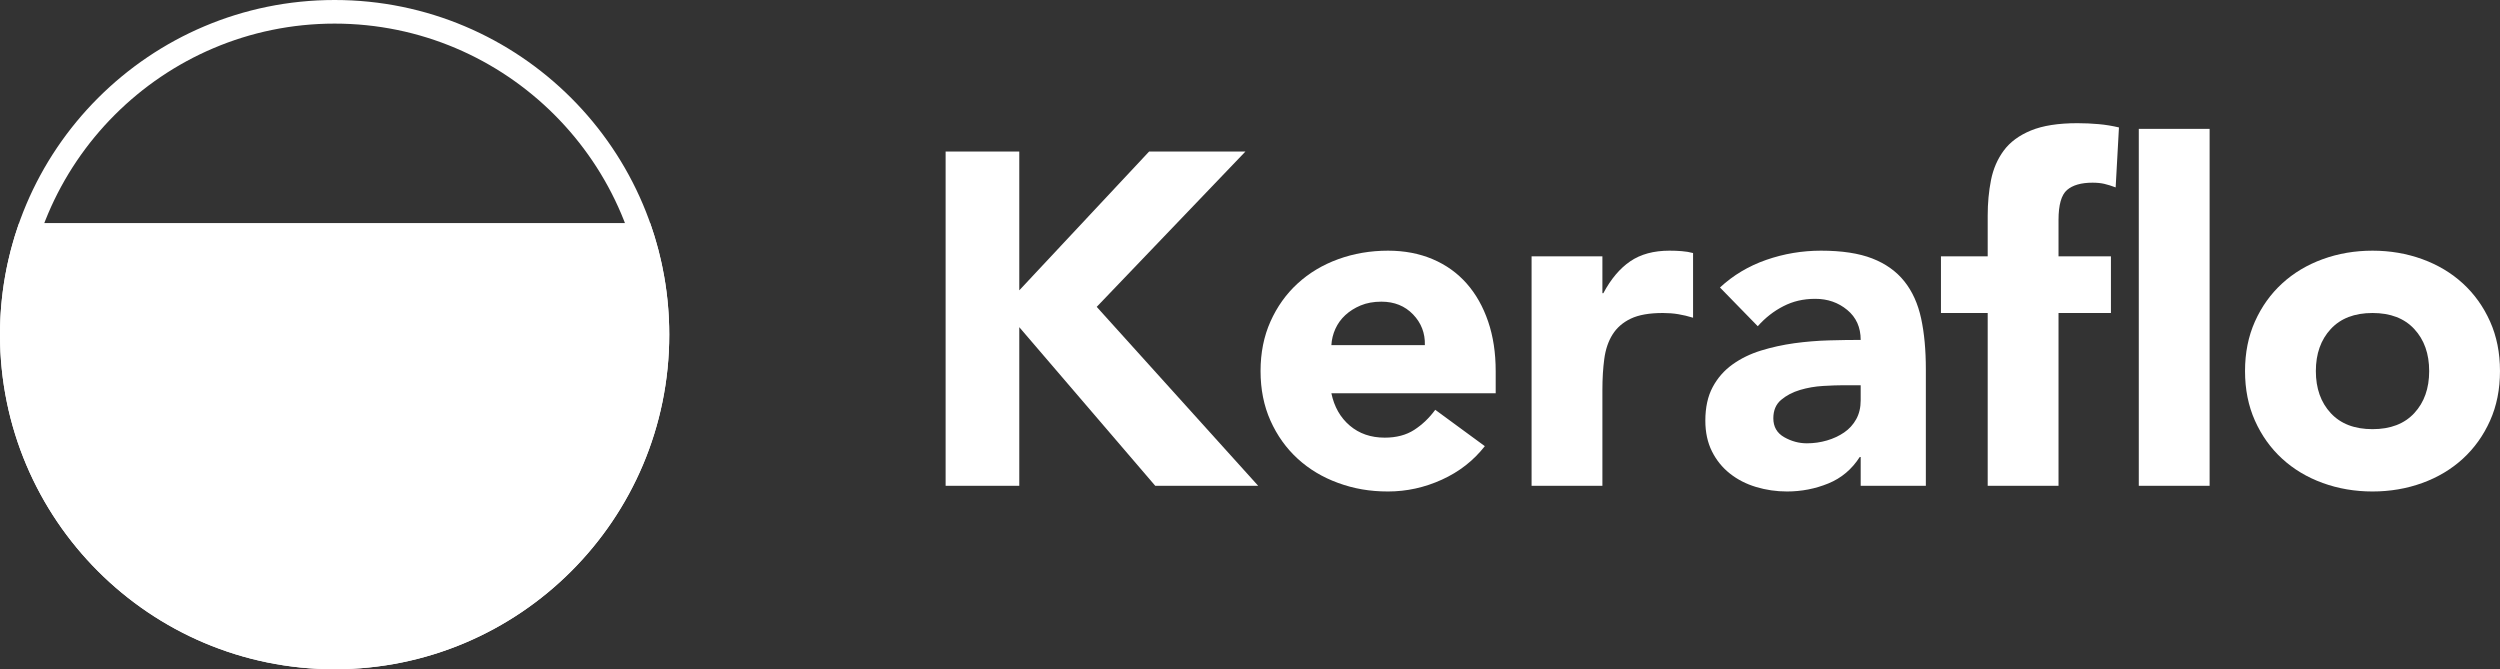 <?xml version="1.0" encoding="UTF-8"?>
<svg id="Layer_2" data-name="Layer 2" xmlns="http://www.w3.org/2000/svg" viewBox="0 0 529.47 141.73">
  <rect x="0" y="0" width="529.47" height="141.73" fill="#333333" stroke="none"/>
  <defs>
    <style>
      .cls-1 {
        fill: #fff;
      }
    </style>
  </defs>
  <g id="Layer_1-2" data-name="Layer 1">
    <g>
      <path class="cls-1" d="M70.87,5c36.32,0,65.87,29.55,65.87,65.87s-29.55,65.87-65.87,65.87S5,107.18,5,70.87,34.55,5,70.87,5M70.87,0C31.73,0,0,31.73,0,70.87s31.73,70.87,70.87,70.87,70.87-31.73,70.87-70.87S110,0,70.87,0h0Z"/>
      <path class="cls-1" d="M4.05,47.24c-2.61,7.39-4.05,15.34-4.05,23.62,0,39.14,31.73,70.87,70.87,70.87s70.87-31.73,70.87-70.87c0-8.29-1.44-16.23-4.05-23.62H4.05Z"/>
      <g>
        <path class="cls-1" d="M200.27,32.09h15.6v29.4l27.5-29.4h20.4l-31.5,32.9,34.2,37.9h-21.8l-28.8-33.6v33.6h-15.6V32.09Z"/>
        <path class="cls-1" d="M314.47,94.49c-2.4,3.07-5.43,5.43-9.1,7.1-3.67,1.67-7.47,2.5-11.4,2.5s-7.25-.6-10.55-1.8c-3.3-1.2-6.17-2.92-8.6-5.15-2.43-2.23-4.35-4.92-5.75-8.05-1.4-3.13-2.1-6.63-2.1-10.5s.7-7.37,2.1-10.5c1.4-3.13,3.32-5.82,5.75-8.05,2.43-2.23,5.3-3.95,8.6-5.15s6.82-1.8,10.55-1.8c3.47,0,6.62.6,9.45,1.8,2.83,1.2,5.23,2.92,7.2,5.15,1.97,2.23,3.48,4.92,4.55,8.05,1.07,3.13,1.6,6.63,1.6,10.5v4.7h-34.8c.6,2.87,1.9,5.15,3.9,6.85s4.47,2.55,7.4,2.55c2.47,0,4.55-.55,6.25-1.65,1.7-1.1,3.18-2.52,4.45-4.25l10.5,7.7ZM301.77,73.09c.07-2.53-.77-4.7-2.5-6.5-1.73-1.8-3.97-2.7-6.7-2.7-1.67,0-3.13.27-4.4.8-1.27.53-2.35,1.22-3.25,2.05-.9.83-1.6,1.8-2.1,2.9s-.78,2.25-.85,3.45h19.8Z"/>
        <path class="cls-1" d="M324.37,54.29h15v7.8h.2c1.6-3,3.5-5.25,5.7-6.75,2.2-1.5,4.97-2.25,8.3-2.25.87,0,1.73.03,2.6.1.87.07,1.67.2,2.4.4v13.7c-1.07-.33-2.12-.58-3.15-.75-1.03-.17-2.12-.25-3.25-.25-2.87,0-5.13.4-6.8,1.2-1.67.8-2.95,1.92-3.85,3.35-.9,1.43-1.48,3.15-1.75,5.15-.27,2-.4,4.2-.4,6.6v20.3h-15v-48.6Z"/>
        <path class="cls-1" d="M394.07,96.79h-.2c-1.67,2.6-3.88,4.47-6.65,5.6-2.77,1.13-5.68,1.7-8.75,1.7-2.27,0-4.45-.32-6.55-.95s-3.95-1.58-5.55-2.85c-1.6-1.27-2.87-2.83-3.8-4.7-.93-1.87-1.4-4.03-1.4-6.5,0-2.8.52-5.17,1.55-7.1,1.03-1.93,2.43-3.53,4.2-4.8,1.77-1.27,3.78-2.25,6.05-2.95,2.27-.7,4.62-1.21,7.05-1.55,2.43-.33,4.87-.53,7.3-.6,2.43-.07,4.68-.1,6.75-.1,0-2.67-.95-4.78-2.85-6.35-1.9-1.57-4.15-2.35-6.75-2.35s-4.72.52-6.75,1.55c-2.03,1.03-3.85,2.45-5.45,4.25l-8-8.2c2.8-2.6,6.07-4.55,9.8-5.85,3.73-1.3,7.6-1.95,11.6-1.95,4.4,0,8.02.55,10.85,1.65,2.83,1.1,5.1,2.72,6.8,4.85,1.7,2.13,2.88,4.75,3.55,7.85.67,3.1,1,6.68,1,10.75v24.7h-13.8v-6.1ZM390.37,81.59c-1.13,0-2.55.05-4.25.15-1.7.1-3.33.38-4.9.85-1.57.47-2.9,1.17-4,2.1-1.1.93-1.65,2.23-1.65,3.9,0,1.8.77,3.13,2.3,4,1.53.87,3.13,1.3,4.8,1.3,1.47,0,2.88-.2,4.25-.6,1.37-.4,2.58-.97,3.65-1.7,1.07-.73,1.92-1.67,2.55-2.8.63-1.13.95-2.47.95-4v-3.2h-3.7Z"/>
        <path class="cls-1" d="M420.97,66.29h-9.9v-12h9.9v-8.6c0-2.67.23-5.18.7-7.55.47-2.37,1.37-4.45,2.7-6.25,1.33-1.8,3.25-3.22,5.75-4.25,2.5-1.03,5.78-1.55,9.85-1.55,1.53,0,3.03.07,4.5.2,1.47.13,2.9.37,4.3.7l-.7,12.7c-.87-.33-1.67-.58-2.4-.75-.73-.17-1.57-.25-2.5-.25-2.4,0-4.2.52-5.4,1.55-1.2,1.04-1.8,3.15-1.8,6.35v7.7h11.1v12h-11.1v36.6h-15v-36.6ZM452.97,27.29h15v75.6h-15V27.29Z"/>
        <path class="cls-1" d="M475.47,78.59c0-3.87.7-7.37,2.1-10.5,1.4-3.13,3.32-5.82,5.75-8.05,2.43-2.23,5.3-3.95,8.6-5.15,3.3-1.2,6.82-1.8,10.55-1.8s7.25.6,10.55,1.8c3.3,1.2,6.17,2.92,8.6,5.15,2.43,2.23,4.35,4.92,5.75,8.05,1.4,3.13,2.1,6.63,2.1,10.5s-.7,7.37-2.1,10.5c-1.4,3.13-3.32,5.82-5.75,8.05-2.43,2.23-5.3,3.95-8.6,5.15-3.3,1.2-6.82,1.8-10.55,1.8s-7.25-.6-10.55-1.8c-3.3-1.2-6.17-2.92-8.6-5.15-2.43-2.23-4.35-4.92-5.75-8.05-1.4-3.13-2.1-6.63-2.1-10.5ZM490.47,78.59c0,3.67,1.05,6.63,3.15,8.9,2.1,2.27,5.05,3.4,8.85,3.4s6.75-1.13,8.85-3.4c2.1-2.27,3.15-5.23,3.15-8.9s-1.05-6.63-3.15-8.9c-2.1-2.27-5.05-3.4-8.85-3.4s-6.75,1.13-8.85,3.4c-2.1,2.27-3.15,5.23-3.15,8.9Z"/>
      </g>
    </g>
  </g>
</svg>